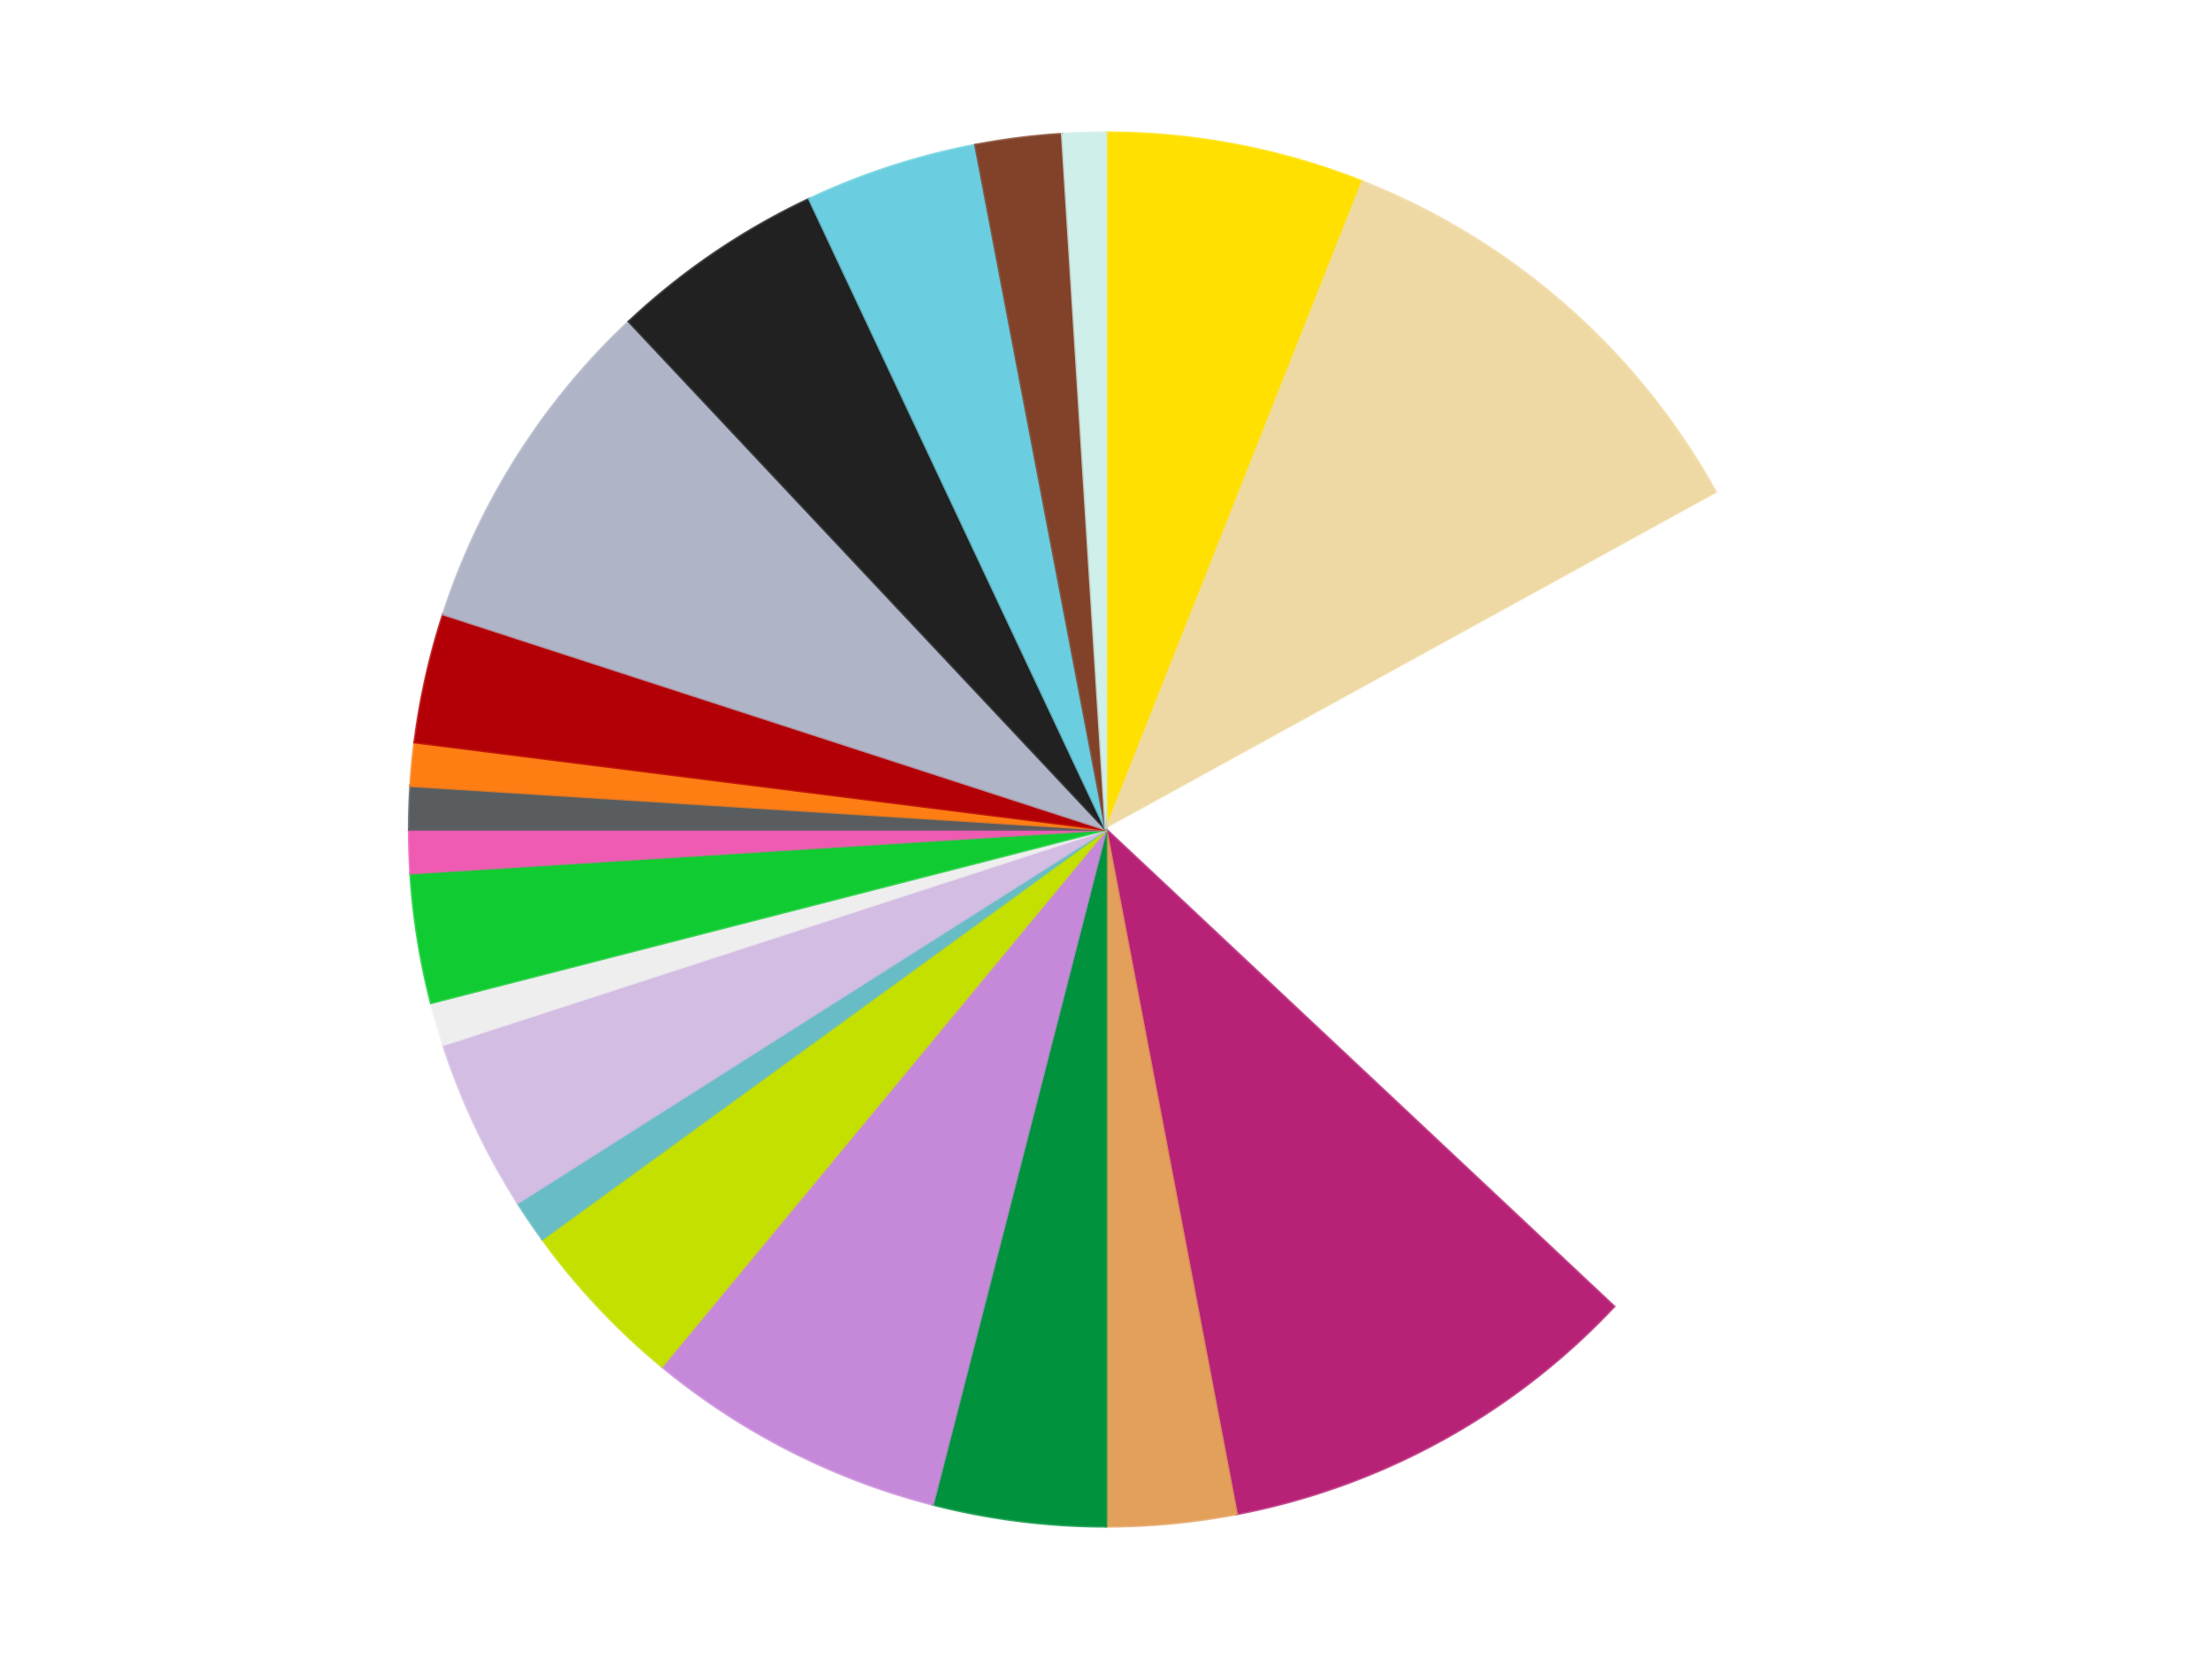 <?xml version='1.0' encoding='utf-8'?>
<svg xmlns="http://www.w3.org/2000/svg" xmlns:xlink="http://www.w3.org/1999/xlink" id="chart-269cc3c4-6360-452e-94c5-66bbb52d44e4" class="pygal-chart" viewBox="0 0 800 600"><!--Generated with pygal 3.0.4 (lxml) ©Kozea 2012-2016 on 2024-07-01--><!--http://pygal.org--><!--http://github.com/Kozea/pygal--><defs><style type="text/css">#chart-269cc3c4-6360-452e-94c5-66bbb52d44e4{-webkit-user-select:none;-webkit-font-smoothing:antialiased;font-family:Consolas,"Liberation Mono",Menlo,Courier,monospace}#chart-269cc3c4-6360-452e-94c5-66bbb52d44e4 .title{font-family:Consolas,"Liberation Mono",Menlo,Courier,monospace;font-size:16px}#chart-269cc3c4-6360-452e-94c5-66bbb52d44e4 .legends .legend text{font-family:Consolas,"Liberation Mono",Menlo,Courier,monospace;font-size:14px}#chart-269cc3c4-6360-452e-94c5-66bbb52d44e4 .axis text{font-family:Consolas,"Liberation Mono",Menlo,Courier,monospace;font-size:10px}#chart-269cc3c4-6360-452e-94c5-66bbb52d44e4 .axis text.major{font-family:Consolas,"Liberation Mono",Menlo,Courier,monospace;font-size:10px}#chart-269cc3c4-6360-452e-94c5-66bbb52d44e4 .text-overlay text.value{font-family:Consolas,"Liberation Mono",Menlo,Courier,monospace;font-size:16px}#chart-269cc3c4-6360-452e-94c5-66bbb52d44e4 .text-overlay text.label{font-family:Consolas,"Liberation Mono",Menlo,Courier,monospace;font-size:10px}#chart-269cc3c4-6360-452e-94c5-66bbb52d44e4 .tooltip{font-family:Consolas,"Liberation Mono",Menlo,Courier,monospace;font-size:14px}#chart-269cc3c4-6360-452e-94c5-66bbb52d44e4 text.no_data{font-family:Consolas,"Liberation Mono",Menlo,Courier,monospace;font-size:64px}
#chart-269cc3c4-6360-452e-94c5-66bbb52d44e4{background-color:transparent}#chart-269cc3c4-6360-452e-94c5-66bbb52d44e4 path,#chart-269cc3c4-6360-452e-94c5-66bbb52d44e4 line,#chart-269cc3c4-6360-452e-94c5-66bbb52d44e4 rect,#chart-269cc3c4-6360-452e-94c5-66bbb52d44e4 circle{-webkit-transition:150ms;-moz-transition:150ms;transition:150ms}#chart-269cc3c4-6360-452e-94c5-66bbb52d44e4 .graph &gt; .background{fill:transparent}#chart-269cc3c4-6360-452e-94c5-66bbb52d44e4 .plot &gt; .background{fill:transparent}#chart-269cc3c4-6360-452e-94c5-66bbb52d44e4 .graph{fill:rgba(0,0,0,.87)}#chart-269cc3c4-6360-452e-94c5-66bbb52d44e4 text.no_data{fill:rgba(0,0,0,1)}#chart-269cc3c4-6360-452e-94c5-66bbb52d44e4 .title{fill:rgba(0,0,0,1)}#chart-269cc3c4-6360-452e-94c5-66bbb52d44e4 .legends .legend text{fill:rgba(0,0,0,.87)}#chart-269cc3c4-6360-452e-94c5-66bbb52d44e4 .legends .legend:hover text{fill:rgba(0,0,0,1)}#chart-269cc3c4-6360-452e-94c5-66bbb52d44e4 .axis .line{stroke:rgba(0,0,0,1)}#chart-269cc3c4-6360-452e-94c5-66bbb52d44e4 .axis .guide.line{stroke:rgba(0,0,0,.54)}#chart-269cc3c4-6360-452e-94c5-66bbb52d44e4 .axis .major.line{stroke:rgba(0,0,0,.87)}#chart-269cc3c4-6360-452e-94c5-66bbb52d44e4 .axis text.major{fill:rgba(0,0,0,1)}#chart-269cc3c4-6360-452e-94c5-66bbb52d44e4 .axis.y .guides:hover .guide.line,#chart-269cc3c4-6360-452e-94c5-66bbb52d44e4 .line-graph .axis.x .guides:hover .guide.line,#chart-269cc3c4-6360-452e-94c5-66bbb52d44e4 .stackedline-graph .axis.x .guides:hover .guide.line,#chart-269cc3c4-6360-452e-94c5-66bbb52d44e4 .xy-graph .axis.x .guides:hover .guide.line{stroke:rgba(0,0,0,1)}#chart-269cc3c4-6360-452e-94c5-66bbb52d44e4 .axis .guides:hover text{fill:rgba(0,0,0,1)}#chart-269cc3c4-6360-452e-94c5-66bbb52d44e4 .reactive{fill-opacity:1.0;stroke-opacity:.8;stroke-width:1}#chart-269cc3c4-6360-452e-94c5-66bbb52d44e4 .ci{stroke:rgba(0,0,0,.87)}#chart-269cc3c4-6360-452e-94c5-66bbb52d44e4 .reactive.active,#chart-269cc3c4-6360-452e-94c5-66bbb52d44e4 .active .reactive{fill-opacity:0.6;stroke-opacity:.9;stroke-width:4}#chart-269cc3c4-6360-452e-94c5-66bbb52d44e4 .ci .reactive.active{stroke-width:1.5}#chart-269cc3c4-6360-452e-94c5-66bbb52d44e4 .series text{fill:rgba(0,0,0,1)}#chart-269cc3c4-6360-452e-94c5-66bbb52d44e4 .tooltip rect{fill:transparent;stroke:rgba(0,0,0,1);-webkit-transition:opacity 150ms;-moz-transition:opacity 150ms;transition:opacity 150ms}#chart-269cc3c4-6360-452e-94c5-66bbb52d44e4 .tooltip .label{fill:rgba(0,0,0,.87)}#chart-269cc3c4-6360-452e-94c5-66bbb52d44e4 .tooltip .label{fill:rgba(0,0,0,.87)}#chart-269cc3c4-6360-452e-94c5-66bbb52d44e4 .tooltip .legend{font-size:.8em;fill:rgba(0,0,0,.54)}#chart-269cc3c4-6360-452e-94c5-66bbb52d44e4 .tooltip .x_label{font-size:.6em;fill:rgba(0,0,0,1)}#chart-269cc3c4-6360-452e-94c5-66bbb52d44e4 .tooltip .xlink{font-size:.5em;text-decoration:underline}#chart-269cc3c4-6360-452e-94c5-66bbb52d44e4 .tooltip .value{font-size:1.5em}#chart-269cc3c4-6360-452e-94c5-66bbb52d44e4 .bound{font-size:.5em}#chart-269cc3c4-6360-452e-94c5-66bbb52d44e4 .max-value{font-size:.75em;fill:rgba(0,0,0,.54)}#chart-269cc3c4-6360-452e-94c5-66bbb52d44e4 .map-element{fill:transparent;stroke:rgba(0,0,0,.54) !important}#chart-269cc3c4-6360-452e-94c5-66bbb52d44e4 .map-element .reactive{fill-opacity:inherit;stroke-opacity:inherit}#chart-269cc3c4-6360-452e-94c5-66bbb52d44e4 .color-0,#chart-269cc3c4-6360-452e-94c5-66bbb52d44e4 .color-0 a:visited{stroke:#f44336;fill:#f44336}#chart-269cc3c4-6360-452e-94c5-66bbb52d44e4 .color-1,#chart-269cc3c4-6360-452e-94c5-66bbb52d44e4 .color-1 a:visited{stroke:#3f51b5;fill:#3f51b5}#chart-269cc3c4-6360-452e-94c5-66bbb52d44e4 .color-2,#chart-269cc3c4-6360-452e-94c5-66bbb52d44e4 .color-2 a:visited{stroke:#009688;fill:#009688}#chart-269cc3c4-6360-452e-94c5-66bbb52d44e4 .color-3,#chart-269cc3c4-6360-452e-94c5-66bbb52d44e4 .color-3 a:visited{stroke:#ffc107;fill:#ffc107}#chart-269cc3c4-6360-452e-94c5-66bbb52d44e4 .color-4,#chart-269cc3c4-6360-452e-94c5-66bbb52d44e4 .color-4 a:visited{stroke:#ff5722;fill:#ff5722}#chart-269cc3c4-6360-452e-94c5-66bbb52d44e4 .color-5,#chart-269cc3c4-6360-452e-94c5-66bbb52d44e4 .color-5 a:visited{stroke:#9c27b0;fill:#9c27b0}#chart-269cc3c4-6360-452e-94c5-66bbb52d44e4 .color-6,#chart-269cc3c4-6360-452e-94c5-66bbb52d44e4 .color-6 a:visited{stroke:#03a9f4;fill:#03a9f4}#chart-269cc3c4-6360-452e-94c5-66bbb52d44e4 .color-7,#chart-269cc3c4-6360-452e-94c5-66bbb52d44e4 .color-7 a:visited{stroke:#8bc34a;fill:#8bc34a}#chart-269cc3c4-6360-452e-94c5-66bbb52d44e4 .color-8,#chart-269cc3c4-6360-452e-94c5-66bbb52d44e4 .color-8 a:visited{stroke:#ff9800;fill:#ff9800}#chart-269cc3c4-6360-452e-94c5-66bbb52d44e4 .color-9,#chart-269cc3c4-6360-452e-94c5-66bbb52d44e4 .color-9 a:visited{stroke:#e91e63;fill:#e91e63}#chart-269cc3c4-6360-452e-94c5-66bbb52d44e4 .color-10,#chart-269cc3c4-6360-452e-94c5-66bbb52d44e4 .color-10 a:visited{stroke:#2196f3;fill:#2196f3}#chart-269cc3c4-6360-452e-94c5-66bbb52d44e4 .color-11,#chart-269cc3c4-6360-452e-94c5-66bbb52d44e4 .color-11 a:visited{stroke:#4caf50;fill:#4caf50}#chart-269cc3c4-6360-452e-94c5-66bbb52d44e4 .color-12,#chart-269cc3c4-6360-452e-94c5-66bbb52d44e4 .color-12 a:visited{stroke:#ffeb3b;fill:#ffeb3b}#chart-269cc3c4-6360-452e-94c5-66bbb52d44e4 .color-13,#chart-269cc3c4-6360-452e-94c5-66bbb52d44e4 .color-13 a:visited{stroke:#673ab7;fill:#673ab7}#chart-269cc3c4-6360-452e-94c5-66bbb52d44e4 .color-14,#chart-269cc3c4-6360-452e-94c5-66bbb52d44e4 .color-14 a:visited{stroke:#00bcd4;fill:#00bcd4}#chart-269cc3c4-6360-452e-94c5-66bbb52d44e4 .color-15,#chart-269cc3c4-6360-452e-94c5-66bbb52d44e4 .color-15 a:visited{stroke:#cddc39;fill:#cddc39}#chart-269cc3c4-6360-452e-94c5-66bbb52d44e4 .color-16,#chart-269cc3c4-6360-452e-94c5-66bbb52d44e4 .color-16 a:visited{stroke:#9e9e9e;fill:#9e9e9e}#chart-269cc3c4-6360-452e-94c5-66bbb52d44e4 .color-17,#chart-269cc3c4-6360-452e-94c5-66bbb52d44e4 .color-17 a:visited{stroke:#607d8b;fill:#607d8b}#chart-269cc3c4-6360-452e-94c5-66bbb52d44e4 .color-18,#chart-269cc3c4-6360-452e-94c5-66bbb52d44e4 .color-18 a:visited{stroke:#7b0f07;fill:#7b0f07}#chart-269cc3c4-6360-452e-94c5-66bbb52d44e4 .color-19,#chart-269cc3c4-6360-452e-94c5-66bbb52d44e4 .color-19 a:visited{stroke:#141938;fill:#141938}#chart-269cc3c4-6360-452e-94c5-66bbb52d44e4 .color-20,#chart-269cc3c4-6360-452e-94c5-66bbb52d44e4 .color-20 a:visited{stroke:#000000;fill:#000000}#chart-269cc3c4-6360-452e-94c5-66bbb52d44e4 .text-overlay .color-0 text{fill:black}#chart-269cc3c4-6360-452e-94c5-66bbb52d44e4 .text-overlay .color-1 text{fill:black}#chart-269cc3c4-6360-452e-94c5-66bbb52d44e4 .text-overlay .color-2 text{fill:black}#chart-269cc3c4-6360-452e-94c5-66bbb52d44e4 .text-overlay .color-3 text{fill:black}#chart-269cc3c4-6360-452e-94c5-66bbb52d44e4 .text-overlay .color-4 text{fill:black}#chart-269cc3c4-6360-452e-94c5-66bbb52d44e4 .text-overlay .color-5 text{fill:black}#chart-269cc3c4-6360-452e-94c5-66bbb52d44e4 .text-overlay .color-6 text{fill:black}#chart-269cc3c4-6360-452e-94c5-66bbb52d44e4 .text-overlay .color-7 text{fill:black}#chart-269cc3c4-6360-452e-94c5-66bbb52d44e4 .text-overlay .color-8 text{fill:black}#chart-269cc3c4-6360-452e-94c5-66bbb52d44e4 .text-overlay .color-9 text{fill:black}#chart-269cc3c4-6360-452e-94c5-66bbb52d44e4 .text-overlay .color-10 text{fill:black}#chart-269cc3c4-6360-452e-94c5-66bbb52d44e4 .text-overlay .color-11 text{fill:black}#chart-269cc3c4-6360-452e-94c5-66bbb52d44e4 .text-overlay .color-12 text{fill:black}#chart-269cc3c4-6360-452e-94c5-66bbb52d44e4 .text-overlay .color-13 text{fill:black}#chart-269cc3c4-6360-452e-94c5-66bbb52d44e4 .text-overlay .color-14 text{fill:black}#chart-269cc3c4-6360-452e-94c5-66bbb52d44e4 .text-overlay .color-15 text{fill:black}#chart-269cc3c4-6360-452e-94c5-66bbb52d44e4 .text-overlay .color-16 text{fill:black}#chart-269cc3c4-6360-452e-94c5-66bbb52d44e4 .text-overlay .color-17 text{fill:black}#chart-269cc3c4-6360-452e-94c5-66bbb52d44e4 .text-overlay .color-18 text{fill:black}#chart-269cc3c4-6360-452e-94c5-66bbb52d44e4 .text-overlay .color-19 text{fill:white}#chart-269cc3c4-6360-452e-94c5-66bbb52d44e4 .text-overlay .color-20 text{fill:white}
#chart-269cc3c4-6360-452e-94c5-66bbb52d44e4 text.no_data{text-anchor:middle}#chart-269cc3c4-6360-452e-94c5-66bbb52d44e4 .guide.line{fill:none}#chart-269cc3c4-6360-452e-94c5-66bbb52d44e4 .centered{text-anchor:middle}#chart-269cc3c4-6360-452e-94c5-66bbb52d44e4 .title{text-anchor:middle}#chart-269cc3c4-6360-452e-94c5-66bbb52d44e4 .legends .legend text{fill-opacity:1}#chart-269cc3c4-6360-452e-94c5-66bbb52d44e4 .axis.x text{text-anchor:middle}#chart-269cc3c4-6360-452e-94c5-66bbb52d44e4 .axis.x:not(.web) text[transform]{text-anchor:start}#chart-269cc3c4-6360-452e-94c5-66bbb52d44e4 .axis.x:not(.web) text[transform].backwards{text-anchor:end}#chart-269cc3c4-6360-452e-94c5-66bbb52d44e4 .axis.y text{text-anchor:end}#chart-269cc3c4-6360-452e-94c5-66bbb52d44e4 .axis.y text[transform].backwards{text-anchor:start}#chart-269cc3c4-6360-452e-94c5-66bbb52d44e4 .axis.y2 text{text-anchor:start}#chart-269cc3c4-6360-452e-94c5-66bbb52d44e4 .axis.y2 text[transform].backwards{text-anchor:end}#chart-269cc3c4-6360-452e-94c5-66bbb52d44e4 .axis .guide.line{stroke-dasharray:4,4;stroke:black}#chart-269cc3c4-6360-452e-94c5-66bbb52d44e4 .axis .major.guide.line{stroke-dasharray:6,6;stroke:black}#chart-269cc3c4-6360-452e-94c5-66bbb52d44e4 .horizontal .axis.y .guide.line,#chart-269cc3c4-6360-452e-94c5-66bbb52d44e4 .horizontal .axis.y2 .guide.line,#chart-269cc3c4-6360-452e-94c5-66bbb52d44e4 .vertical .axis.x .guide.line{opacity:0}#chart-269cc3c4-6360-452e-94c5-66bbb52d44e4 .horizontal .axis.always_show .guide.line,#chart-269cc3c4-6360-452e-94c5-66bbb52d44e4 .vertical .axis.always_show .guide.line{opacity:1 !important}#chart-269cc3c4-6360-452e-94c5-66bbb52d44e4 .axis.y .guides:hover .guide.line,#chart-269cc3c4-6360-452e-94c5-66bbb52d44e4 .axis.y2 .guides:hover .guide.line,#chart-269cc3c4-6360-452e-94c5-66bbb52d44e4 .axis.x .guides:hover .guide.line{opacity:1}#chart-269cc3c4-6360-452e-94c5-66bbb52d44e4 .axis .guides:hover text{opacity:1}#chart-269cc3c4-6360-452e-94c5-66bbb52d44e4 .nofill{fill:none}#chart-269cc3c4-6360-452e-94c5-66bbb52d44e4 .subtle-fill{fill-opacity:.2}#chart-269cc3c4-6360-452e-94c5-66bbb52d44e4 .dot{stroke-width:1px;fill-opacity:1;stroke-opacity:1}#chart-269cc3c4-6360-452e-94c5-66bbb52d44e4 .dot.active{stroke-width:5px}#chart-269cc3c4-6360-452e-94c5-66bbb52d44e4 .dot.negative{fill:transparent}#chart-269cc3c4-6360-452e-94c5-66bbb52d44e4 text,#chart-269cc3c4-6360-452e-94c5-66bbb52d44e4 tspan{stroke:none !important}#chart-269cc3c4-6360-452e-94c5-66bbb52d44e4 .series text.active{opacity:1}#chart-269cc3c4-6360-452e-94c5-66bbb52d44e4 .tooltip rect{fill-opacity:.95;stroke-width:.5}#chart-269cc3c4-6360-452e-94c5-66bbb52d44e4 .tooltip text{fill-opacity:1}#chart-269cc3c4-6360-452e-94c5-66bbb52d44e4 .showable{visibility:hidden}#chart-269cc3c4-6360-452e-94c5-66bbb52d44e4 .showable.shown{visibility:visible}#chart-269cc3c4-6360-452e-94c5-66bbb52d44e4 .gauge-background{fill:rgba(229,229,229,1);stroke:none}#chart-269cc3c4-6360-452e-94c5-66bbb52d44e4 .bg-lines{stroke:transparent;stroke-width:2px}</style><script type="text/javascript">window.pygal = window.pygal || {};window.pygal.config = window.pygal.config || {};window.pygal.config['269cc3c4-6360-452e-94c5-66bbb52d44e4'] = {"allow_interruptions": false, "box_mode": "extremes", "classes": ["pygal-chart"], "css": ["file://style.css", "file://graph.css"], "defs": [], "disable_xml_declaration": false, "dots_size": 2.5, "dynamic_print_values": false, "explicit_size": false, "fill": false, "force_uri_protocol": "https", "formatter": null, "half_pie": false, "height": 600, "include_x_axis": false, "inner_radius": 0, "interpolate": null, "interpolation_parameters": {}, "interpolation_precision": 250, "inverse_y_axis": false, "js": ["//kozea.github.io/pygal.js/2.0.x/pygal-tooltips.min.js"], "legend_at_bottom": false, "legend_at_bottom_columns": null, "legend_box_size": 12, "logarithmic": false, "margin": 20, "margin_bottom": null, "margin_left": null, "margin_right": null, "margin_top": null, "max_scale": 16, "min_scale": 4, "missing_value_fill_truncation": "x", "no_data_text": "No data", "no_prefix": false, "order_min": null, "pretty_print": false, "print_labels": false, "print_values": false, "print_values_position": "center", "print_zeroes": true, "range": null, "rounded_bars": null, "secondary_range": null, "show_dots": true, "show_legend": false, "show_minor_x_labels": true, "show_minor_y_labels": true, "show_only_major_dots": false, "show_x_guides": false, "show_x_labels": true, "show_y_guides": true, "show_y_labels": true, "spacing": 10, "stack_from_top": false, "strict": false, "stroke": true, "stroke_style": null, "style": {"background": "transparent", "ci_colors": [], "colors": ["#F44336", "#3F51B5", "#009688", "#FFC107", "#FF5722", "#9C27B0", "#03A9F4", "#8BC34A", "#FF9800", "#E91E63", "#2196F3", "#4CAF50", "#FFEB3B", "#673AB7", "#00BCD4", "#CDDC39", "#9E9E9E", "#607D8B"], "dot_opacity": "1", "font_family": "Consolas, \"Liberation Mono\", Menlo, Courier, monospace", "foreground": "rgba(0, 0, 0, .87)", "foreground_strong": "rgba(0, 0, 0, 1)", "foreground_subtle": "rgba(0, 0, 0, .54)", "guide_stroke_color": "black", "guide_stroke_dasharray": "4,4", "label_font_family": "Consolas, \"Liberation Mono\", Menlo, Courier, monospace", "label_font_size": 10, "legend_font_family": "Consolas, \"Liberation Mono\", Menlo, Courier, monospace", "legend_font_size": 14, "major_guide_stroke_color": "black", "major_guide_stroke_dasharray": "6,6", "major_label_font_family": "Consolas, \"Liberation Mono\", Menlo, Courier, monospace", "major_label_font_size": 10, "no_data_font_family": "Consolas, \"Liberation Mono\", Menlo, Courier, monospace", "no_data_font_size": 64, "opacity": "1.0", "opacity_hover": "0.6", "plot_background": "transparent", "stroke_opacity": ".8", "stroke_opacity_hover": ".9", "stroke_width": "1", "stroke_width_hover": "4", "title_font_family": "Consolas, \"Liberation Mono\", Menlo, Courier, monospace", "title_font_size": 16, "tooltip_font_family": "Consolas, \"Liberation Mono\", Menlo, Courier, monospace", "tooltip_font_size": 14, "transition": "150ms", "value_background": "rgba(229, 229, 229, 1)", "value_colors": [], "value_font_family": "Consolas, \"Liberation Mono\", Menlo, Courier, monospace", "value_font_size": 16, "value_label_font_family": "Consolas, \"Liberation Mono\", Menlo, Courier, monospace", "value_label_font_size": 10}, "title": null, "tooltip_border_radius": 0, "tooltip_fancy_mode": true, "truncate_label": null, "truncate_legend": null, "width": 800, "x_label_rotation": 0, "x_labels": null, "x_labels_major": null, "x_labels_major_count": null, "x_labels_major_every": null, "x_title": null, "xrange": null, "y_label_rotation": 0, "y_labels": null, "y_labels_major": null, "y_labels_major_count": null, "y_labels_major_every": null, "y_title": null, "zero": 0, "legends": ["Yellow", "Tan", "White", "Magenta", "Medium Nougat", "Green", "Medium Lavender", "Lime", "Trans-Light Blue", "Lavender", "Trans-Clear", "Bright Green", "Dark Pink", "Dark Bluish Gray", "Orange", "Red", "Light Bluish Gray", "Black", "Medium Azure", "Reddish Brown", "Light Aqua"]}</script><script type="text/javascript" xlink:href="https://kozea.github.io/pygal.js/2.0.x/pygal-tooltips.min.js"/></defs><title>Pygal</title><g class="graph pie-graph vertical"><rect x="0" y="0" width="800" height="600" class="background"/><g transform="translate(20, 20)" class="plot"><rect x="0" y="0" width="760" height="560" class="background"/><g class="series serie-0 color-0"><g class="slices"><g class="slice" style="fill: #FFE001; stroke: #FFE001"><path d="M380 28 A252 252 0 0 1 472.767 45.696 L380 280 A0 0 0 0 0 380 280 z" class="slice reactive tooltip-trigger"/><desc class="value">6</desc><desc class="x centered">403.6100456378013</desc><desc class="y centered">156.2318064081852</desc></g></g></g><g class="series serie-1 color-1"><g class="slices"><g class="slice" style="fill: #EED9A4; stroke: #EED9A4"><path d="M472.767 45.696 A252 252 0 0 1 600.829 158.598 L380 280 A0 0 0 0 0 380 280 z" class="slice reactive tooltip-trigger"/><desc class="value">11</desc><desc class="x centered">463.3252950307801</desc><desc class="y centered">185.4860052265621</desc></g></g></g><g class="series serie-2 color-2"><g class="slices"><g class="slice" style="fill: #FFFFFF; stroke: #FFFFFF"><path d="M600.829 158.598 A252 252 0 0 1 563.7 452.506 L380 280 A0 0 0 0 0 380 280 z" class="slice reactive tooltip-trigger"/><desc class="value">20</desc><desc class="x centered">505.0064523656242</desc><desc class="y centered">295.79198742910233</desc></g></g></g><g class="series serie-3 color-3"><g class="slices"><g class="slice" style="fill: #B72276; stroke: #B72276"><path d="M563.7 452.506 A252 252 0 0 1 427.22 527.536 L380 280 A0 0 0 0 0 380 280 z" class="slice reactive tooltip-trigger"/><desc class="value">10</desc><desc class="x centered">440.7009629368161</desc><desc class="y centered">390.4146416855268</desc></g></g></g><g class="series serie-4 color-4"><g class="slices"><g class="slice" style="fill: #E3A05B; stroke: #E3A05B"><path d="M427.22 527.536 A252 252 0 0 1 380 532 L380 280 A0 0 0 0 0 380 280 z" class="slice reactive tooltip-trigger"/><desc class="value">3</desc><desc class="x centered">391.85764747813283</desc><desc class="y centered">405.4408075399881</desc></g></g></g><g class="series serie-5 color-5"><g class="slices"><g class="slice" style="fill: #00923D; stroke: #00923D"><path d="M380 532 A252 252 0 0 1 317.33 524.083 L380 280 A0 0 0 0 0 380 280 z" class="slice reactive tooltip-trigger"/><desc class="value">4</desc><desc class="x centered">364.20801257089767</desc><desc class="y centered">405.0064523656242</desc></g></g></g><g class="series serie-6 color-6"><g class="slices"><g class="slice" style="fill: #C689D9; stroke: #C689D9"><path d="M317.33 524.083 A252 252 0 0 1 219.369 474.169 L380 280 A0 0 0 0 0 380 280 z" class="slice reactive tooltip-trigger"/><desc class="value">7</desc><desc class="x centered">322.7971970328171</desc><desc class="y centered">392.26682204773437</desc></g></g></g><g class="series serie-7 color-7"><g class="slices"><g class="slice" style="fill: #C4E000; stroke: #C4E000"><path d="M219.369 474.169 A252 252 0 0 1 176.128 428.122 L380 280 A0 0 0 0 0 380 280 z" class="slice reactive tooltip-trigger"/><desc class="value">4</desc><desc class="x centered">288.1499529449021</desc><desc class="y centered">366.2529353470148</desc></g></g></g><g class="series serie-8 color-8"><g class="slices"><g class="slice" style="fill: #68BCC5; stroke: #68BCC5"><path d="M176.128 428.122 A252 252 0 0 1 167.229 415.028 L380 280 A0 0 0 0 0 380 280 z" class="slice reactive tooltip-trigger"/><desc class="value">1</desc><desc class="x centered">275.7878476414052</desc><desc class="y centered">350.8225056093685</desc></g></g></g><g class="series serie-9 color-9"><g class="slices"><g class="slice" style="fill: #D3BDE3; stroke: #D3BDE3"><path d="M167.229 415.028 A252 252 0 0 1 140.334 357.872 L380 280 A0 0 0 0 0 380 280 z" class="slice reactive tooltip-trigger"/><desc class="value">4</desc><desc class="x centered">265.99179138928156</desc><desc class="y centered">333.6481907371992</desc></g></g></g><g class="series serie-10 color-10"><g class="slices"><g class="slice" style="fill: #EEEEEE; stroke: #EEEEEE"><path d="M140.334 357.872 A252 252 0 0 1 135.917 342.67 L380 280 A0 0 0 0 0 380 280 z" class="slice reactive tooltip-trigger"/><desc class="value">1</desc><desc class="x centered">259.0029956047052</desc><desc class="y centered">315.15287936094296</desc></g></g></g><g class="series serie-11 color-11"><g class="slices"><g class="slice" style="fill: #10CB31; stroke: #10CB31"><path d="M135.917 342.67 A252 252 0 0 1 128.497 295.823 L380 280 A0 0 0 0 0 380 280 z" class="slice reactive tooltip-trigger"/><desc class="value">3</desc><desc class="x centered">255.55126908501265</desc><desc class="y centered">299.7107425950691</desc></g></g></g><g class="series serie-12 color-12"><g class="slices"><g class="slice" style="fill: #EF5BB3; stroke: #EF5BB3"><path d="M128.497 295.823 A252 252 0 0 1 128 280 L380 280 A0 0 0 0 0 380 280 z" class="slice reactive tooltip-trigger"/><desc class="value">1</desc><desc class="x centered">254.06217339391782</desc><desc class="y centered">283.9577556438443</desc></g></g></g><g class="series serie-13 color-13"><g class="slices"><g class="slice" style="fill: #595D60; stroke: #595D60"><path d="M128 280 A252 252 0 0 1 128.497 264.177 L380 280 A0 0 0 0 0 380 280 z" class="slice reactive tooltip-trigger"/><desc class="value">1</desc><desc class="x centered">254.06217339391782</desc><desc class="y centered">276.042244356156</desc></g></g></g><g class="series serie-14 color-14"><g class="slices"><g class="slice" style="fill: #FF7E14; stroke: #FF7E14"><path d="M128.497 264.177 A252 252 0 0 1 129.987 248.416 L380 280 A0 0 0 0 0 380 280 z" class="slice reactive tooltip-trigger"/><desc class="value">1</desc><desc class="x centered">254.5591924600119</desc><desc class="y centered">268.1423525218674</desc></g></g></g><g class="series serie-15 color-15"><g class="slices"><g class="slice" style="fill: #B30006; stroke: #B30006"><path d="M129.987 248.416 A252 252 0 0 1 140.334 202.128 L380 280 A0 0 0 0 0 380 280 z" class="slice reactive tooltip-trigger"/><desc class="value">3</desc><desc class="x centered">257.03448799571777</desc><desc class="y centered">252.51395158403582</desc></g></g></g><g class="series serie-16 color-16"><g class="slices"><g class="slice" style="fill: #AFB5C7; stroke: #AFB5C7"><path d="M140.334 202.128 A252 252 0 0 1 207.494 96.3 L380 280 A0 0 0 0 0 380 280 z" class="slice reactive tooltip-trigger"/><desc class="value">8</desc><desc class="x centered">273.614681386746</desc><desc class="y centered">212.4858238326466</desc></g></g></g><g class="series serie-17 color-17"><g class="slices"><g class="slice" style="fill: #212121; stroke: #212121"><path d="M207.494 96.3 A252 252 0 0 1 272.704 51.984 L380 280 A0 0 0 0 0 380 280 z" class="slice reactive tooltip-trigger"/><desc class="value">5</desc><desc class="x centered">309.1774943906313</desc><desc class="y centered">175.78784764140536</desc></g></g></g><g class="series serie-18 color-18"><g class="slices"><g class="slice" style="fill: #6ACEE0; stroke: #6ACEE0"><path d="M272.704 51.984 A252 252 0 0 1 332.78 32.464 L380 280 A0 0 0 0 0 380 280 z" class="slice reactive tooltip-trigger"/><desc class="value">4</desc><desc class="x centered">341.06385870875636</desc><desc class="y centered">160.16687894681073</desc></g></g></g><g class="series serie-19 color-19"><g class="slices"><g class="slice" style="fill: #82422A; stroke: #82422A"><path d="M332.78 32.464 A252 252 0 0 1 364.177 28.497 L380 280 A0 0 0 0 0 380 280 z" class="slice reactive tooltip-trigger"/><desc class="value">2</desc><desc class="x centered">364.2080125708974</desc><desc class="y centered">154.99354763437583</desc></g></g></g><g class="series serie-20 color-20"><g class="slices"><g class="slice" style="fill: #CFEFEA; stroke: #CFEFEA"><path d="M364.177 28.497 A252 252 0 0 1 380 28 L380 280 A0 0 0 0 0 380 280 z" class="slice reactive tooltip-trigger"/><desc class="value">1</desc><desc class="x centered">376.0422443561556</desc><desc class="y centered">154.06217339391782</desc></g></g></g></g><g class="titles"/><g transform="translate(20, 20)" class="plot overlay"><g class="series serie-0 color-0"/><g class="series serie-1 color-1"/><g class="series serie-2 color-2"/><g class="series serie-3 color-3"/><g class="series serie-4 color-4"/><g class="series serie-5 color-5"/><g class="series serie-6 color-6"/><g class="series serie-7 color-7"/><g class="series serie-8 color-8"/><g class="series serie-9 color-9"/><g class="series serie-10 color-10"/><g class="series serie-11 color-11"/><g class="series serie-12 color-12"/><g class="series serie-13 color-13"/><g class="series serie-14 color-14"/><g class="series serie-15 color-15"/><g class="series serie-16 color-16"/><g class="series serie-17 color-17"/><g class="series serie-18 color-18"/><g class="series serie-19 color-19"/><g class="series serie-20 color-20"/></g><g transform="translate(20, 20)" class="plot text-overlay"><g class="series serie-0 color-0"/><g class="series serie-1 color-1"/><g class="series serie-2 color-2"/><g class="series serie-3 color-3"/><g class="series serie-4 color-4"/><g class="series serie-5 color-5"/><g class="series serie-6 color-6"/><g class="series serie-7 color-7"/><g class="series serie-8 color-8"/><g class="series serie-9 color-9"/><g class="series serie-10 color-10"/><g class="series serie-11 color-11"/><g class="series serie-12 color-12"/><g class="series serie-13 color-13"/><g class="series serie-14 color-14"/><g class="series serie-15 color-15"/><g class="series serie-16 color-16"/><g class="series serie-17 color-17"/><g class="series serie-18 color-18"/><g class="series serie-19 color-19"/><g class="series serie-20 color-20"/></g><g transform="translate(20, 20)" class="plot tooltip-overlay"><g transform="translate(0 0)" style="opacity: 0" class="tooltip"><rect rx="0" ry="0" width="0" height="0" class="tooltip-box"/><g class="text"/></g></g></g></svg>